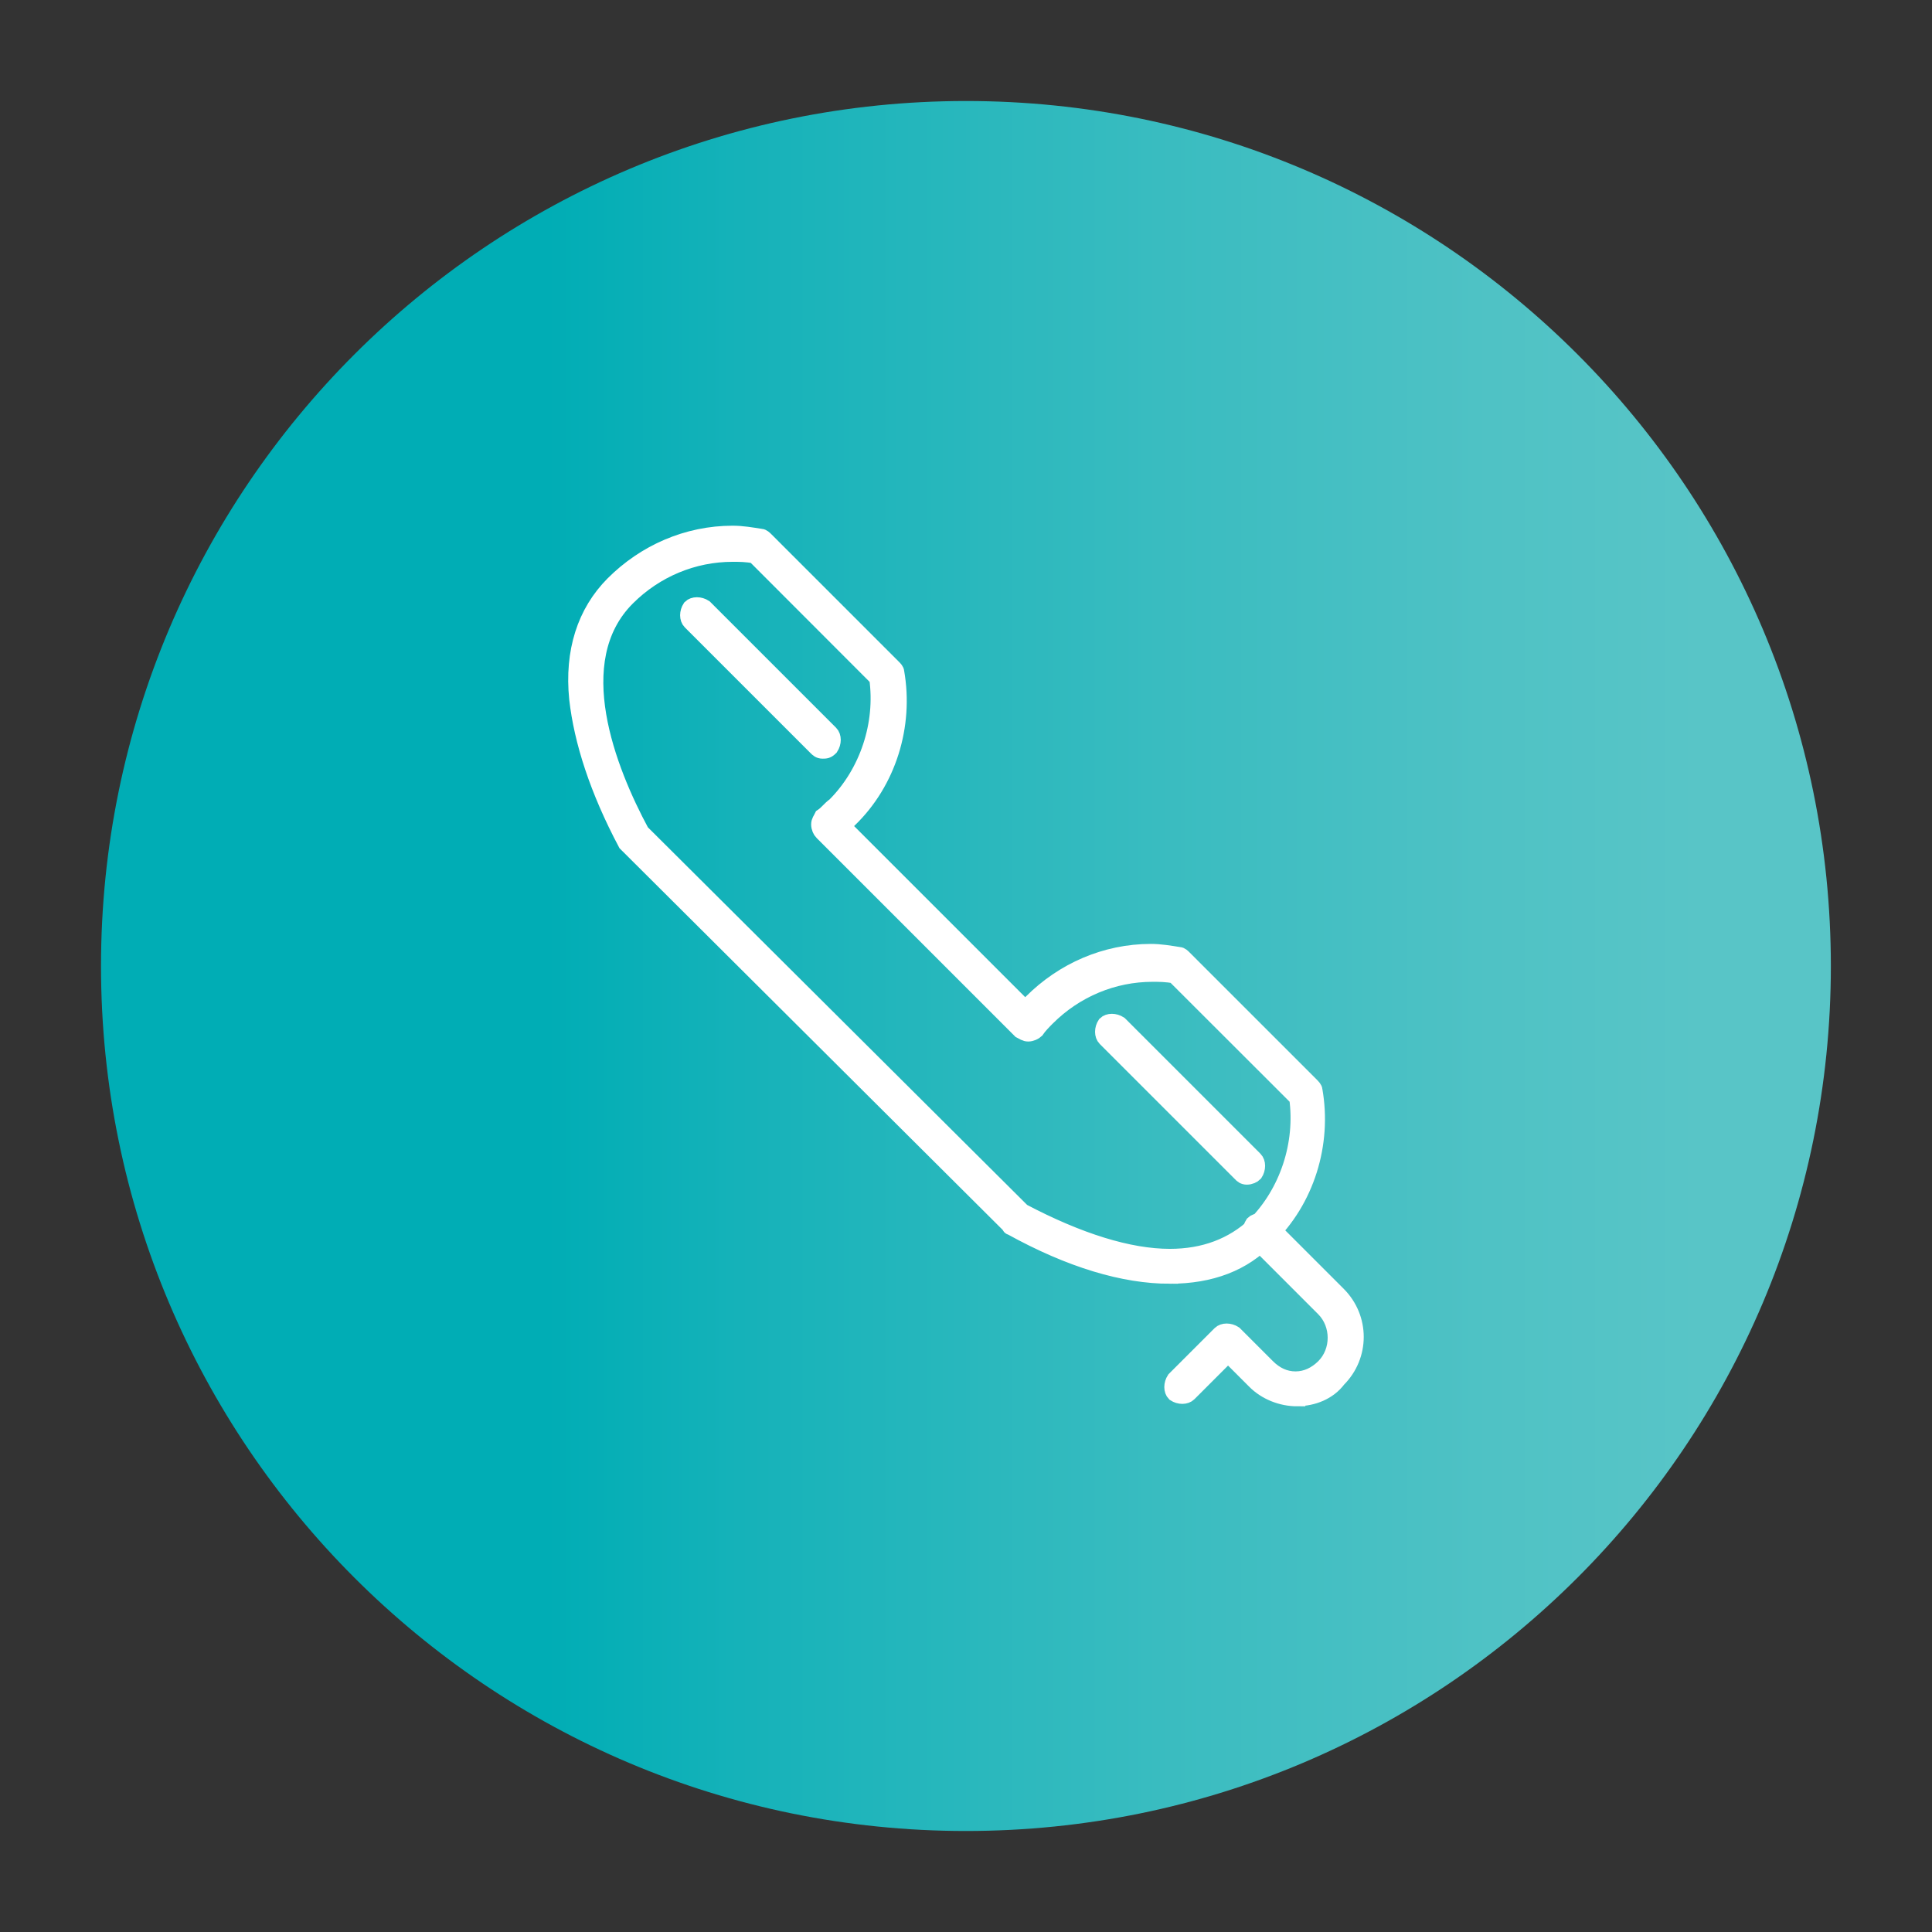 <?xml version="1.0" encoding="UTF-8"?>
<svg xmlns="http://www.w3.org/2000/svg" xmlns:xlink="http://www.w3.org/1999/xlink" version="1.1" viewBox="0 0 141.73 141.73">
  <rect x="0" y="0" width="141.73" height="141.73" fill="#333333" stroke="none"/>
  <defs>
    <style>
      .cls-1, .cls-2 {
        fill: none;
      }

      .cls-3 {
        fill: url(#linear-gradient);
      }

      .cls-4 {
        clip-path: url(#clippath-1);
      }

      .cls-2 {
        stroke: #fff;
        stroke-miterlimit: 10;
        stroke-width: 1.17px;
      }

      .cls-5 {
        fill: #fff;
      }

      .cls-6 {
        clip-path: url(#clippath);
      }
    </style>
    <clipPath id="clippath">
      <path class="cls-1" d="M7.41,70.87c0,35.04,28.41,63.45,63.45,63.45s63.45-28.41,63.45-63.45S105.91,7.41,70.87,7.41,7.41,35.82,7.41,70.87"/>
    </clipPath>
    <linearGradient id="linear-gradient" x1="0" y1="142.23" x2="1" y2="142.23" gradientTransform="translate(7.3 18153.79) scale(127.14 -127.14)" gradientUnits="userSpaceOnUse">
      <stop offset="0" stop-color="#00adb5"/>
      <stop offset=".26" stop-color="#00adb5"/>
      <stop offset=".37" stop-color="#15b2b9"/>
      <stop offset=".61" stop-color="#39bcc0"/>
      <stop offset=".8" stop-color="#4fc2c5"/>
      <stop offset=".92" stop-color="#58c5c7"/>
      <stop offset="1" stop-color="#58c5c7"/>
    </linearGradient>
    <clipPath id="clippath-1">
      <rect class="cls-1" width="141.73" height="141.73"/>
    </clipPath>
  </defs>
  <!-- Generator: Adobe Illustrator 28.7.1, SVG Export Plug-In . SVG Version: 1.2.0 Build 142)  -->
  <g>
    <g id="Layer_1">
      <g class="cls-6">
        <rect class="cls-3" x="7.41" y="7.41" width="126.91" height="126.91"/>
      </g>
      <g class="cls-4">
        <path class="cls-5" d="M74.98,88.86c4.15,2.19,7.84,3.34,10.84,3.34,2.54,0,4.61-.81,6.23-2.31,2.42-2.42,3.57-6,3.11-9.34l-9-8.99c-.58-.12-1.15-.12-1.61-.12-2.88,0-5.65,1.15-7.73,3.23-.23.23-.58.58-.81.92-.12.11-.35.23-.58.23s-.35-.12-.58-.23l-14.53-14.53c-.12-.11-.23-.35-.23-.58s.12-.35.23-.58c.35-.23.58-.58.92-.81,2.42-2.42,3.58-6,3.11-9.34l-8.99-9c-.58-.12-1.15-.12-1.62-.12-2.88,0-5.65,1.15-7.73,3.23-4.61,4.61-1.38,12.68,1.04,17.18l27.91,27.79ZM85.82,93.59h0c-3.35,0-7.27-1.15-11.65-3.57-.11,0-.11-.12-.11-.12l-28.02-27.91-.12-.12c-2.08-3.92-3.23-7.5-3.58-10.61-.35-3.46.58-6.34,2.65-8.42,2.31-2.31,5.42-3.69,8.76-3.69.69,0,1.38.12,2.08.23.11,0,.23.11.35.23l9.34,9.34c.12.12.23.23.23.35.69,3.92-.58,8.07-3.46,10.84-.12.12-.35.35-.46.46l13.38,13.38.46-.46c2.31-2.31,5.42-3.69,8.76-3.69.69,0,1.39.12,2.08.23.12,0,.23.11.35.23l9.34,9.34c.11.12.23.23.23.35.69,3.92-.58,8.07-3.46,10.84-1.73,1.85-4.15,2.77-7.15,2.77"/>
        <path class="cls-2" d="M74.98,88.86c4.15,2.19,7.84,3.34,10.84,3.34,2.54,0,4.61-.81,6.23-2.31,2.42-2.42,3.57-6,3.11-9.34l-9-8.99c-.58-.12-1.15-.12-1.61-.12-2.88,0-5.65,1.15-7.73,3.23-.23.23-.58.58-.81.92-.12.11-.35.23-.58.23s-.35-.12-.58-.23l-14.53-14.53c-.12-.11-.23-.35-.23-.58s.12-.35.23-.58c.35-.23.58-.58.92-.81,2.42-2.42,3.58-6,3.11-9.34l-8.99-9c-.58-.12-1.15-.12-1.62-.12-2.88,0-5.65,1.15-7.73,3.23-4.61,4.61-1.38,12.68,1.04,17.18l27.91,27.79ZM85.82,93.59h0c-3.35,0-7.27-1.15-11.65-3.57-.11,0-.11-.12-.11-.12l-28.02-27.91-.12-.12c-2.08-3.92-3.23-7.5-3.58-10.61-.35-3.46.58-6.34,2.65-8.42,2.31-2.31,5.42-3.69,8.76-3.69.69,0,1.38.12,2.08.23.11,0,.23.11.35.23l9.34,9.34c.12.12.23.23.23.35.69,3.92-.58,8.07-3.46,10.84-.12.12-.35.35-.46.46l13.38,13.38.46-.46c2.31-2.31,5.42-3.69,8.76-3.69.69,0,1.39.12,2.08.23.12,0,.23.11.35.23l9.34,9.34c.11.12.23.23.23.35.69,3.92-.58,8.07-3.46,10.84-1.73,1.85-4.15,2.77-7.15,2.77Z"/>
        <path class="cls-5" d="M60.34,55.07c-.23,0-.35-.12-.46-.23l-9.23-9.23c-.23-.23-.23-.69,0-1.04.23-.23.69-.23,1.04,0l9.23,9.23c.23.23.23.69,0,1.04-.23.23-.35.23-.58.23"/>
        <path class="cls-2" d="M60.34,55.07c-.23,0-.35-.12-.46-.23l-9.23-9.23c-.23-.23-.23-.69,0-1.04.23-.23.69-.23,1.04,0l9.23,9.23c.23.23.23.69,0,1.04-.23.23-.35.23-.58.23Z"/>
        <path class="cls-5" d="M91.47,86.32c-.23,0-.35-.11-.46-.23l-9.92-9.92c-.23-.23-.23-.69,0-1.04.23-.23.69-.23,1.04,0l9.92,9.92c.23.23.23.69,0,1.04-.11.12-.35.23-.58.23"/>
        <path class="cls-2" d="M91.47,86.32c-.23,0-.35-.11-.46-.23l-9.92-9.92c-.23-.23-.23-.69,0-1.04.23-.23.69-.23,1.04,0l9.92,9.92c.23.23.23.69,0,1.04-.11.12-.35.23-.58.23Z"/>
        <path class="cls-5" d="M95.16,102.58c-1.15,0-2.31-.46-3.11-1.27l-1.96-1.96-2.88,2.88c-.23.23-.69.23-1.04,0-.23-.23-.23-.69,0-1.04l3.34-3.34c.23-.23.69-.23,1.04,0l2.42,2.42c.58.58,1.27.92,2.07.92s1.5-.35,2.08-.92c1.15-1.15,1.15-3.11,0-4.27l-5.19-5.19c-.23-.23-.23-.69,0-1.04.23-.23.69-.23,1.04,0l5.19,5.19c1.73,1.73,1.73,4.5,0,6.23-.69.92-1.84,1.38-3,1.38"/>
        <path class="cls-2" d="M95.16,102.58c-1.15,0-2.31-.46-3.11-1.27l-1.96-1.96-2.88,2.88c-.23.23-.69.23-1.04,0-.23-.23-.23-.69,0-1.04l3.34-3.34c.23-.23.69-.23,1.04,0l2.42,2.42c.58.58,1.27.92,2.07.92s1.5-.35,2.08-.92c1.15-1.15,1.15-3.11,0-4.27l-5.19-5.19c-.23-.23-.23-.69,0-1.04.23-.23.69-.23,1.04,0l5.19,5.19c1.73,1.73,1.73,4.5,0,6.23-.69.92-1.84,1.38-3,1.38Z"/>
      </g>
    </g>
  </g>
</svg>